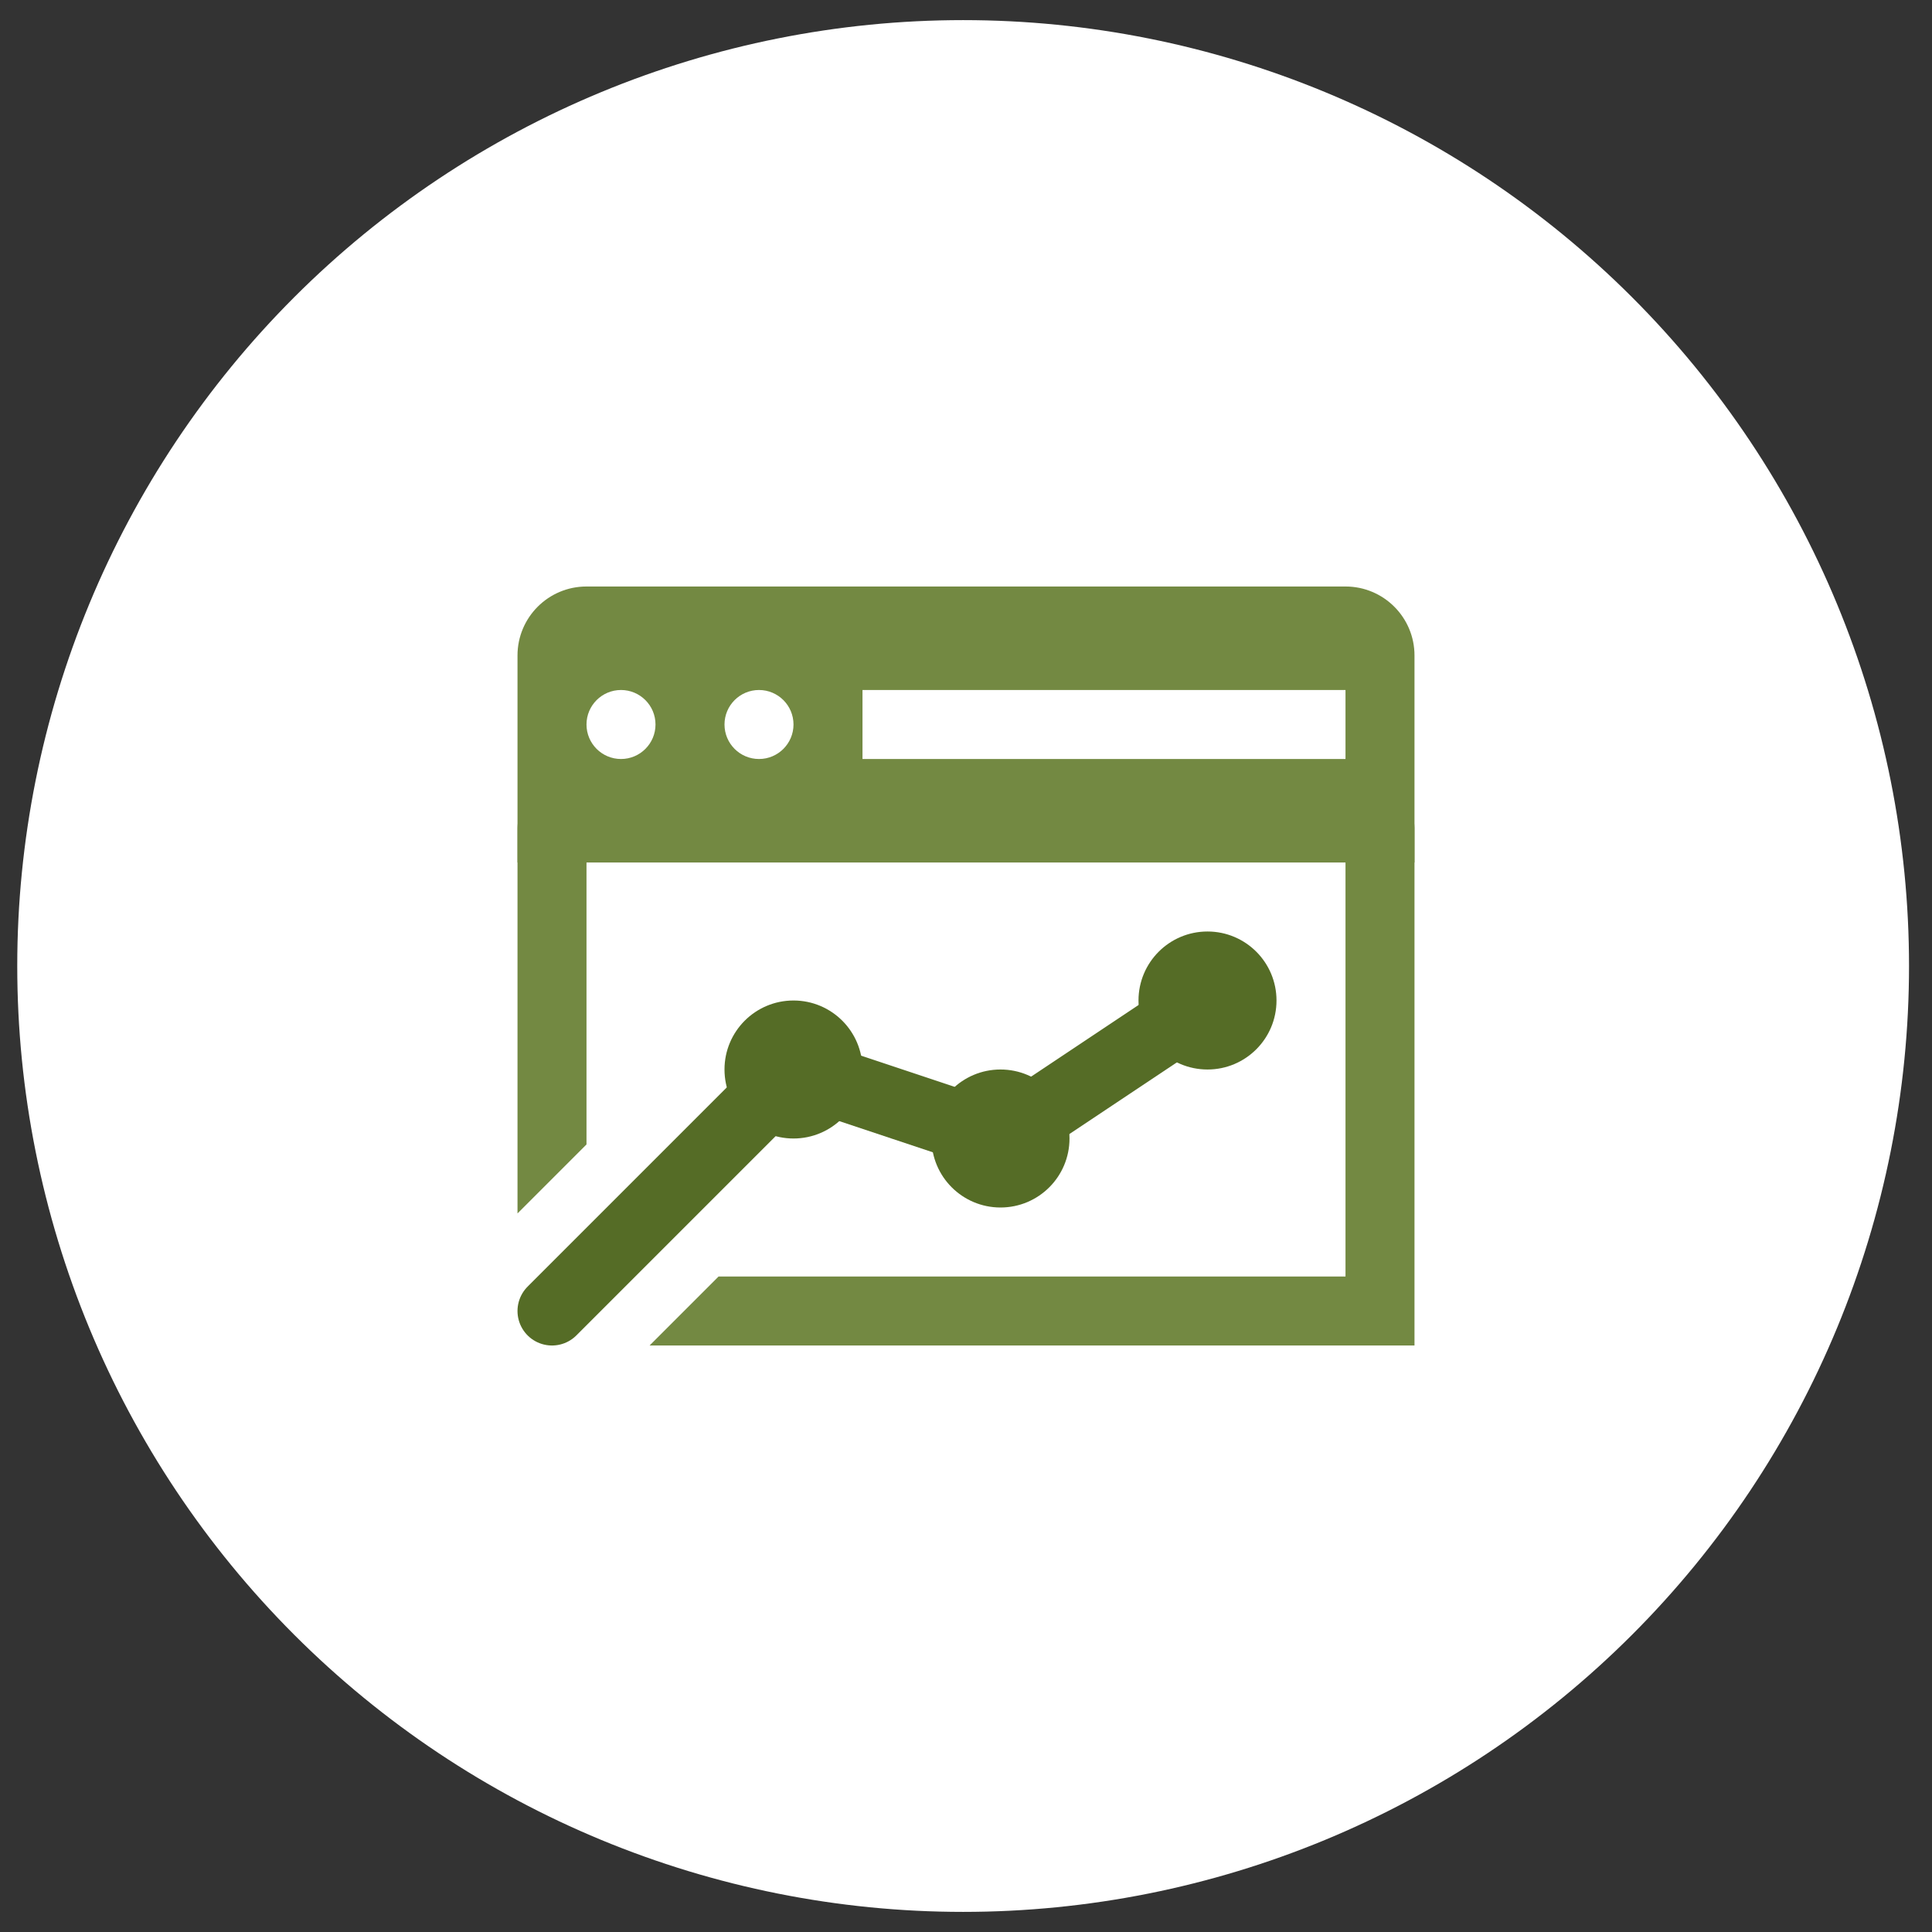 <svg width="56" height="56" viewBox="0 0 56 56" fill="none" xmlns="http://www.w3.org/2000/svg">
<rect x="0" y="0" width="56" height="56" fill="#333333" stroke="none"/>
<g clip-path="url(#clip0_1_200)">
<path d="M27.917 55.417C35.188 55.417 42.162 52.529 47.304 47.387C52.446 42.245 55.334 35.272 55.334 28C55.334 20.729 52.446 13.755 47.304 8.613C42.162 3.472 35.188 0.583 27.917 0.583C20.646 0.583 13.672 3.472 8.53 8.613C3.389 13.755 0.5 20.729 0.5 28C0.5 35.272 3.389 42.245 8.53 47.387C13.672 52.529 20.646 55.417 27.917 55.417Z" fill="white"/>
<path d="M39 17H17C15.895 17 15 17.895 15 19V25H41V19C41 17.895 40.105 17 39 17ZM18 22C17.448 22 17 21.552 17 21C17 20.448 17.448 20 18 20C18.552 20 19 20.448 19 21C19 21.552 18.552 22 18 22ZM22 22C21.448 22 21 21.552 21 21C21 20.448 21.448 20 22 20C22.552 20 23 20.448 23 21C23 21.552 22.552 22 22 22ZM39 22H25V20H39V22Z" fill="#738942"/>
<path d="M16 38L23 31L29 33L35 29" stroke="#556C26" stroke-width="2" stroke-miterlimit="10" stroke-linecap="round" stroke-linejoin="round"/>
<path d="M23 33C24.105 33 25 32.105 25 31C25 29.895 24.105 29 23 29C21.895 29 21 29.895 21 31C21 32.105 21.895 33 23 33Z" fill="#556C26"/>
<path d="M29 35C30.105 35 31 34.105 31 33C31 31.895 30.105 31 29 31C27.895 31 27 31.895 27 33C27 34.105 27.895 35 29 35Z" fill="#556C26"/>
<path d="M35 31C36.105 31 37 30.105 37 29C37 27.895 36.105 27 35 27C33.895 27 33 27.895 33 29C33 30.105 33.895 31 35 31Z" fill="#556C26"/>
<path d="M17 33.172V24C17 23.448 16.552 23 16 23C15.448 23 15 23.448 15 24V35.172L17 33.172Z" fill="#738942"/>
<path d="M40 23C39.448 23 39 23.448 39 24V37H20.828L18.828 39H41V24C41 23.448 40.552 23 40 23Z" fill="#738942"/>
</g>
<defs>
<clipPath id="clip0_1_200">
<rect width="54.834" height="54.834" fill="white" transform="translate(0.5 0.583)"/>
</clipPath>
</defs>
</svg>
